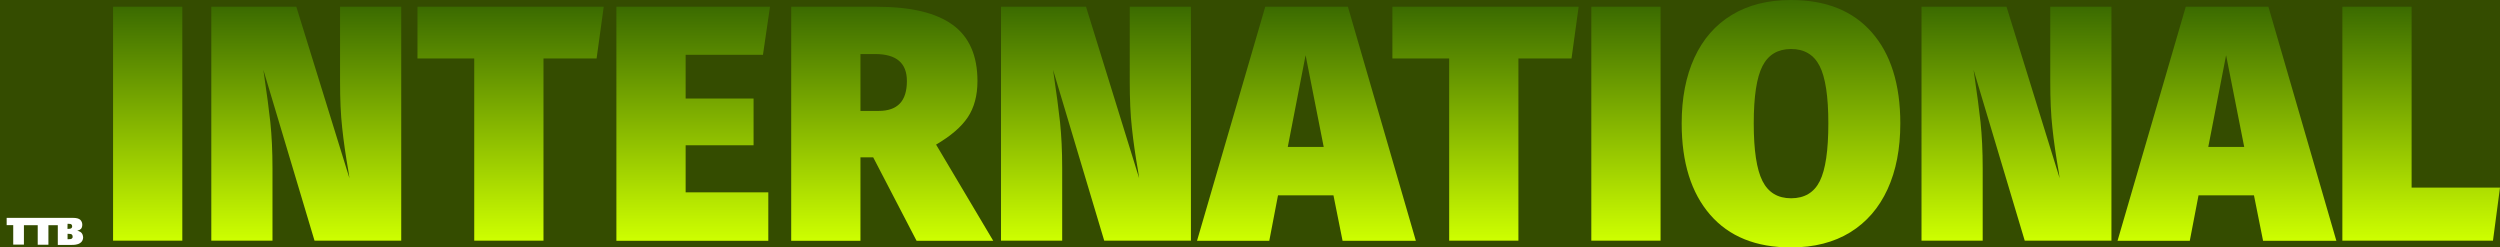 <?xml version="1.0" encoding="utf-8"?>
<!-- Generator: Adobe Illustrator 25.2.3, SVG Export Plug-In . SVG Version: 6.00 Build 0)  -->
<svg version="1.1" id="Layer_1" xmlns="http://www.w3.org/2000/svg" xmlns:xlink="http://www.w3.org/1999/xlink" x="0px" y="0px"
	 viewBox="0 0 2664.3 263.7" style="enable-background:new 0 0 2664.3 263.7;" xml:space="preserve">
<style type="text/css">
	.st0{fill:#344C00;}
	.st1{fill:#FFFFFF;}
	.st2{fill:url(#SVGID_1_);}
	.st3{fill:url(#SVGID_2_);}
	.st4{fill:url(#SVGID_3_);}
	.st5{fill:url(#SVGID_4_);}
	.st6{fill:url(#SVGID_5_);}
	.st7{fill:url(#SVGID_6_);}
	.st8{fill:url(#SVGID_7_);}
	.st9{fill:url(#SVGID_8_);}
	.st10{fill:url(#SVGID_9_);}
	.st11{fill:url(#SVGID_10_);}
	.st12{fill:url(#SVGID_11_);}
	.st13{fill:url(#SVGID_12_);}
	.st14{fill:url(#SVGID_13_);}
</style>
<rect x="-2" class="st0" width="2666.4" height="263.7"/>
<path class="st1" d="M87.8,249.6c-0.4-0.9-1.1-1.7-2.1-2.4c-1-0.6-2.1-1.1-3.4-1.3c1-0.3,1.8-0.6,2.3-0.8c0.7-0.4,1.3-0.8,1.7-1.2
	c0.4-0.5,0.8-1.1,1-1.8s0.4-1.6,0.4-2.5c0-2.3-0.8-4-2.2-5.4c-1.5-1.3-4-2-7.4-2H62.6H33.1l0,0h-26v7.7h7v20.8h11.4V240h7.7l0,0h7
	v20.8h11.4V240h10v21h15.2c1.6,0,2.9-0.1,4-0.3c1.4-0.3,2.6-0.6,3.4-1s1.5-0.9,2.2-1.5s1.2-1.4,1.6-2.3s0.6-1.9,0.6-3.1
	C88.5,251.6,88.2,250.6,87.8,249.6z M72,238.5h1c1.6,0,2.6,0.2,3.1,0.7c0.5,0.4,0.8,1.1,0.8,1.9c0,0.7-0.1,1.2-0.4,1.6
	s-0.7,0.7-1.2,0.9s-1.3,0.3-2.4,0.3h-1L72,238.5L72,238.5z M77.1,253.6c-0.3,0.4-0.7,0.8-1.2,1s-1.4,0.3-2.7,0.3H72v-5.7h1.1
	c1.7,0,2.8,0.2,3.4,0.7s0.9,1.2,0.9,2.1C77.5,252.6,77.4,253.2,77.1,253.6z"/>
<g>
	
		<linearGradient id="SVGID_1_" gradientUnits="userSpaceOnUse" x1="157.4" y1="9.5" x2="157.4" y2="258.8" gradientTransform="matrix(1 0 0 -1 0 266)">
		<stop  offset="0" style="stop-color:#CEFF00"/>
		<stop  offset="0.999" style="stop-color:#3B6B00"/>
	</linearGradient>
	<path class="st2" d="M194.3,256.5h-73.8V7.2h73.8V256.5z"/>
	
		<linearGradient id="SVGID_2_" gradientUnits="userSpaceOnUse" x1="326.4" y1="9.5" x2="326.4" y2="258.8" gradientTransform="matrix(1 0 0 -1 0 266)">
		<stop  offset="0" style="stop-color:#CEFF00"/>
		<stop  offset="0.999" style="stop-color:#3B6B00"/>
	</linearGradient>
	<path class="st3" d="M427.6,256.5h-92.4l-54.5-182l1.1,7.9c2.6,17.4,4.7,33.4,6.3,47.8c1.5,14.4,2.3,30.8,2.3,48.9v77.4h-65.2V7.2
		h90.6l56.6,182.7l-1.1-7.5c-2.9-16.5-5.1-31.8-6.6-46c-1.6-14.2-2.3-30.6-2.3-49.3V7.2h65.2L427.6,256.5L427.6,256.5z"/>
	
		<linearGradient id="SVGID_3_" gradientUnits="userSpaceOnUse" x1="544.15" y1="9.5" x2="544.15" y2="258.8" gradientTransform="matrix(1 0 0 -1 0 266)">
		<stop  offset="0" style="stop-color:#CEFF00"/>
		<stop  offset="0.999" style="stop-color:#3B6B00"/>
	</linearGradient>
	<path class="st4" d="M635.8,62.3h-56.6v194.2h-73.8V62.3h-60.5V7.2h198.5L635.8,62.3z"/>
	
		<linearGradient id="SVGID_4_" gradientUnits="userSpaceOnUse" x1="738.75" y1="9.4" x2="738.75" y2="258.8" gradientTransform="matrix(1 0 0 -1 0 266)">
		<stop  offset="0" style="stop-color:#CEFF00"/>
		<stop  offset="0.999" style="stop-color:#3B6B00"/>
	</linearGradient>
	<path class="st5" d="M813.1,58.4h-82.4V105h72.4v49.8h-72.4V205h88.1v51.6H656.9V7.2h163.7L813.1,58.4z"/>
	
		<linearGradient id="SVGID_5_" gradientUnits="userSpaceOnUse" x1="950.85" y1="9.4" x2="950.85" y2="258.8" gradientTransform="matrix(1 0 0 -1 0 266)">
		<stop  offset="0" style="stop-color:#CEFF00"/>
		<stop  offset="0.999" style="stop-color:#3B6B00"/>
	</linearGradient>
	<path class="st6" d="M930.6,167.7H917v88.9h-73.8V7.2h91.4c36.1,0,62.9,6.4,80.6,19.2c17.7,12.8,26.5,32.8,26.5,60
		c0,15.5-3.5,28.4-10.4,38.7s-18.2,19.9-33.7,29l60.9,102.5h-81.7L930.6,167.7z M917,118.2h19.4c10,0,17.6-2.6,22.6-7.9
		c5-5.2,7.5-13.3,7.5-24c0-19.1-11.2-28.7-33.7-28.7H917V118.2z"/>
	
		<linearGradient id="SVGID_6_" gradientUnits="userSpaceOnUse" x1="1168" y1="9.5" x2="1168" y2="258.8" gradientTransform="matrix(1 0 0 -1 0 266)">
		<stop  offset="0" style="stop-color:#CEFF00"/>
		<stop  offset="0.999" style="stop-color:#3B6B00"/>
	</linearGradient>
	<path class="st7" d="M1269.2,256.5h-92.4l-54.5-182l1.1,7.9c2.6,17.4,4.7,33.4,6.3,47.8c1.5,14.4,2.3,30.8,2.3,48.9v77.4h-65.2V7.2
		h90.6l56.6,182.7l-1.1-7.5c-2.9-16.5-5.1-31.8-6.6-46c-1.6-14.2-2.3-30.6-2.3-49.3V7.2h65.2V256.5z"/>
	
		<linearGradient id="SVGID_7_" gradientUnits="userSpaceOnUse" x1="1392.3" y1="9.4" x2="1392.3" y2="258.8" gradientTransform="matrix(1 0 0 -1 0 266)">
		<stop  offset="0" style="stop-color:#CEFF00"/>
		<stop  offset="0.999" style="stop-color:#3B6B00"/>
	</linearGradient>
	<path class="st8" d="M1421.1,208.2H1362l-9.3,48.4h-77l72.7-249.4h88.1l72.4,249.4h-78.1L1421.1,208.2z M1410.7,156.6l-19.3-97.8
		l-19,97.8H1410.7z"/>
	
		<linearGradient id="SVGID_8_" gradientUnits="userSpaceOnUse" x1="1583.15" y1="9.5" x2="1583.15" y2="258.8" gradientTransform="matrix(1 0 0 -1 0 266)">
		<stop  offset="0" style="stop-color:#CEFF00"/>
		<stop  offset="0.999" style="stop-color:#3B6B00"/>
	</linearGradient>
	<path class="st9" d="M1674.8,62.3h-56.6v194.2h-73.8V62.3h-60.5V7.2h198.5L1674.8,62.3z"/>
	
		<linearGradient id="SVGID_9_" gradientUnits="userSpaceOnUse" x1="1732.8" y1="9.5" x2="1732.8" y2="258.8" gradientTransform="matrix(1 0 0 -1 0 266)">
		<stop  offset="0" style="stop-color:#CEFF00"/>
		<stop  offset="0.999" style="stop-color:#3B6B00"/>
	</linearGradient>
	<path class="st10" d="M1769.7,256.5h-73.8V7.2h73.8V256.5z"/>
	
		<linearGradient id="SVGID_10_" gradientUnits="userSpaceOnUse" x1="1908.7" y1="2.3" x2="1908.7" y2="266" gradientTransform="matrix(1 0 0 -1 0 266)">
		<stop  offset="0" style="stop-color:#CEFF00"/>
		<stop  offset="0.999" style="stop-color:#3B6B00"/>
	</linearGradient>
	<path class="st11" d="M1994.9,34.6c20.2,23,30.3,55.4,30.3,96.9c0,27-4.5,50.4-13.6,70.2s-22.3,35.1-39.8,45.9
		c-17.4,10.7-38.5,16.1-63.1,16.1c-37.3,0-66-11.6-86.2-34.9s-30.3-55.7-30.3-97.3c0-27,4.5-50.3,13.6-70.1
		c9.1-19.7,22.3-34.9,39.8-45.5S1884.1,0,1908.7,0C1946,0,1974.7,11.5,1994.9,34.6z M1878.3,70.4c-6.2,12.1-9.3,32.4-9.3,61.1
		s3.1,49.1,9.3,61.4s16.4,18.4,30.5,18.4c14.3,0,24.5-6.1,30.6-18.3s9.1-32.7,9.1-61.6c0-28.7-3.1-49-9.3-61.1
		c-6.2-12.1-16.4-18.1-30.5-18.1C1894.6,52.3,1884.5,58.3,1878.3,70.4z"/>
	
		<linearGradient id="SVGID_11_" gradientUnits="userSpaceOnUse" x1="2149" y1="9.5" x2="2149" y2="258.8" gradientTransform="matrix(1 0 0 -1 0 266)">
		<stop  offset="0" style="stop-color:#CEFF00"/>
		<stop  offset="0.999" style="stop-color:#3B6B00"/>
	</linearGradient>
	<path class="st12" d="M2250.2,256.5h-92.4l-54.5-182l1.1,7.9c2.6,17.4,4.7,33.4,6.3,47.8c1.5,14.4,2.3,30.8,2.3,48.9v77.4h-65.2
		V7.2h90.6l56.6,182.7l-1.1-7.5c-2.9-16.5-5.1-31.8-6.6-46c-1.6-14.2-2.3-30.6-2.3-49.3V7.2h65.2L2250.2,256.5L2250.2,256.5z"/>
	
		<linearGradient id="SVGID_12_" gradientUnits="userSpaceOnUse" x1="2373.3" y1="9.4" x2="2373.3" y2="258.8" gradientTransform="matrix(1 0 0 -1 0 266)">
		<stop  offset="0" style="stop-color:#CEFF00"/>
		<stop  offset="0.999" style="stop-color:#3B6B00"/>
	</linearGradient>
	<path class="st13" d="M2402.1,208.2H2343l-9.3,48.4h-77l72.7-249.4h88.1l72.4,249.4h-78.1L2402.1,208.2z M2391.7,156.6l-19.3-97.8
		l-19,97.8H2391.7z"/>
	
		<linearGradient id="SVGID_13_" gradientUnits="userSpaceOnUse" x1="2580.3" y1="9.5" x2="2580.3" y2="258.8" gradientTransform="matrix(1 0 0 -1 0 266)">
		<stop  offset="0" style="stop-color:#CEFF00"/>
		<stop  offset="0.999" style="stop-color:#3B6B00"/>
	</linearGradient>
	<path class="st14" d="M2570.1,199.9h94.2l-7.5,56.6h-160.5V7.2h73.8V199.9z"/>
</g>
</svg>
